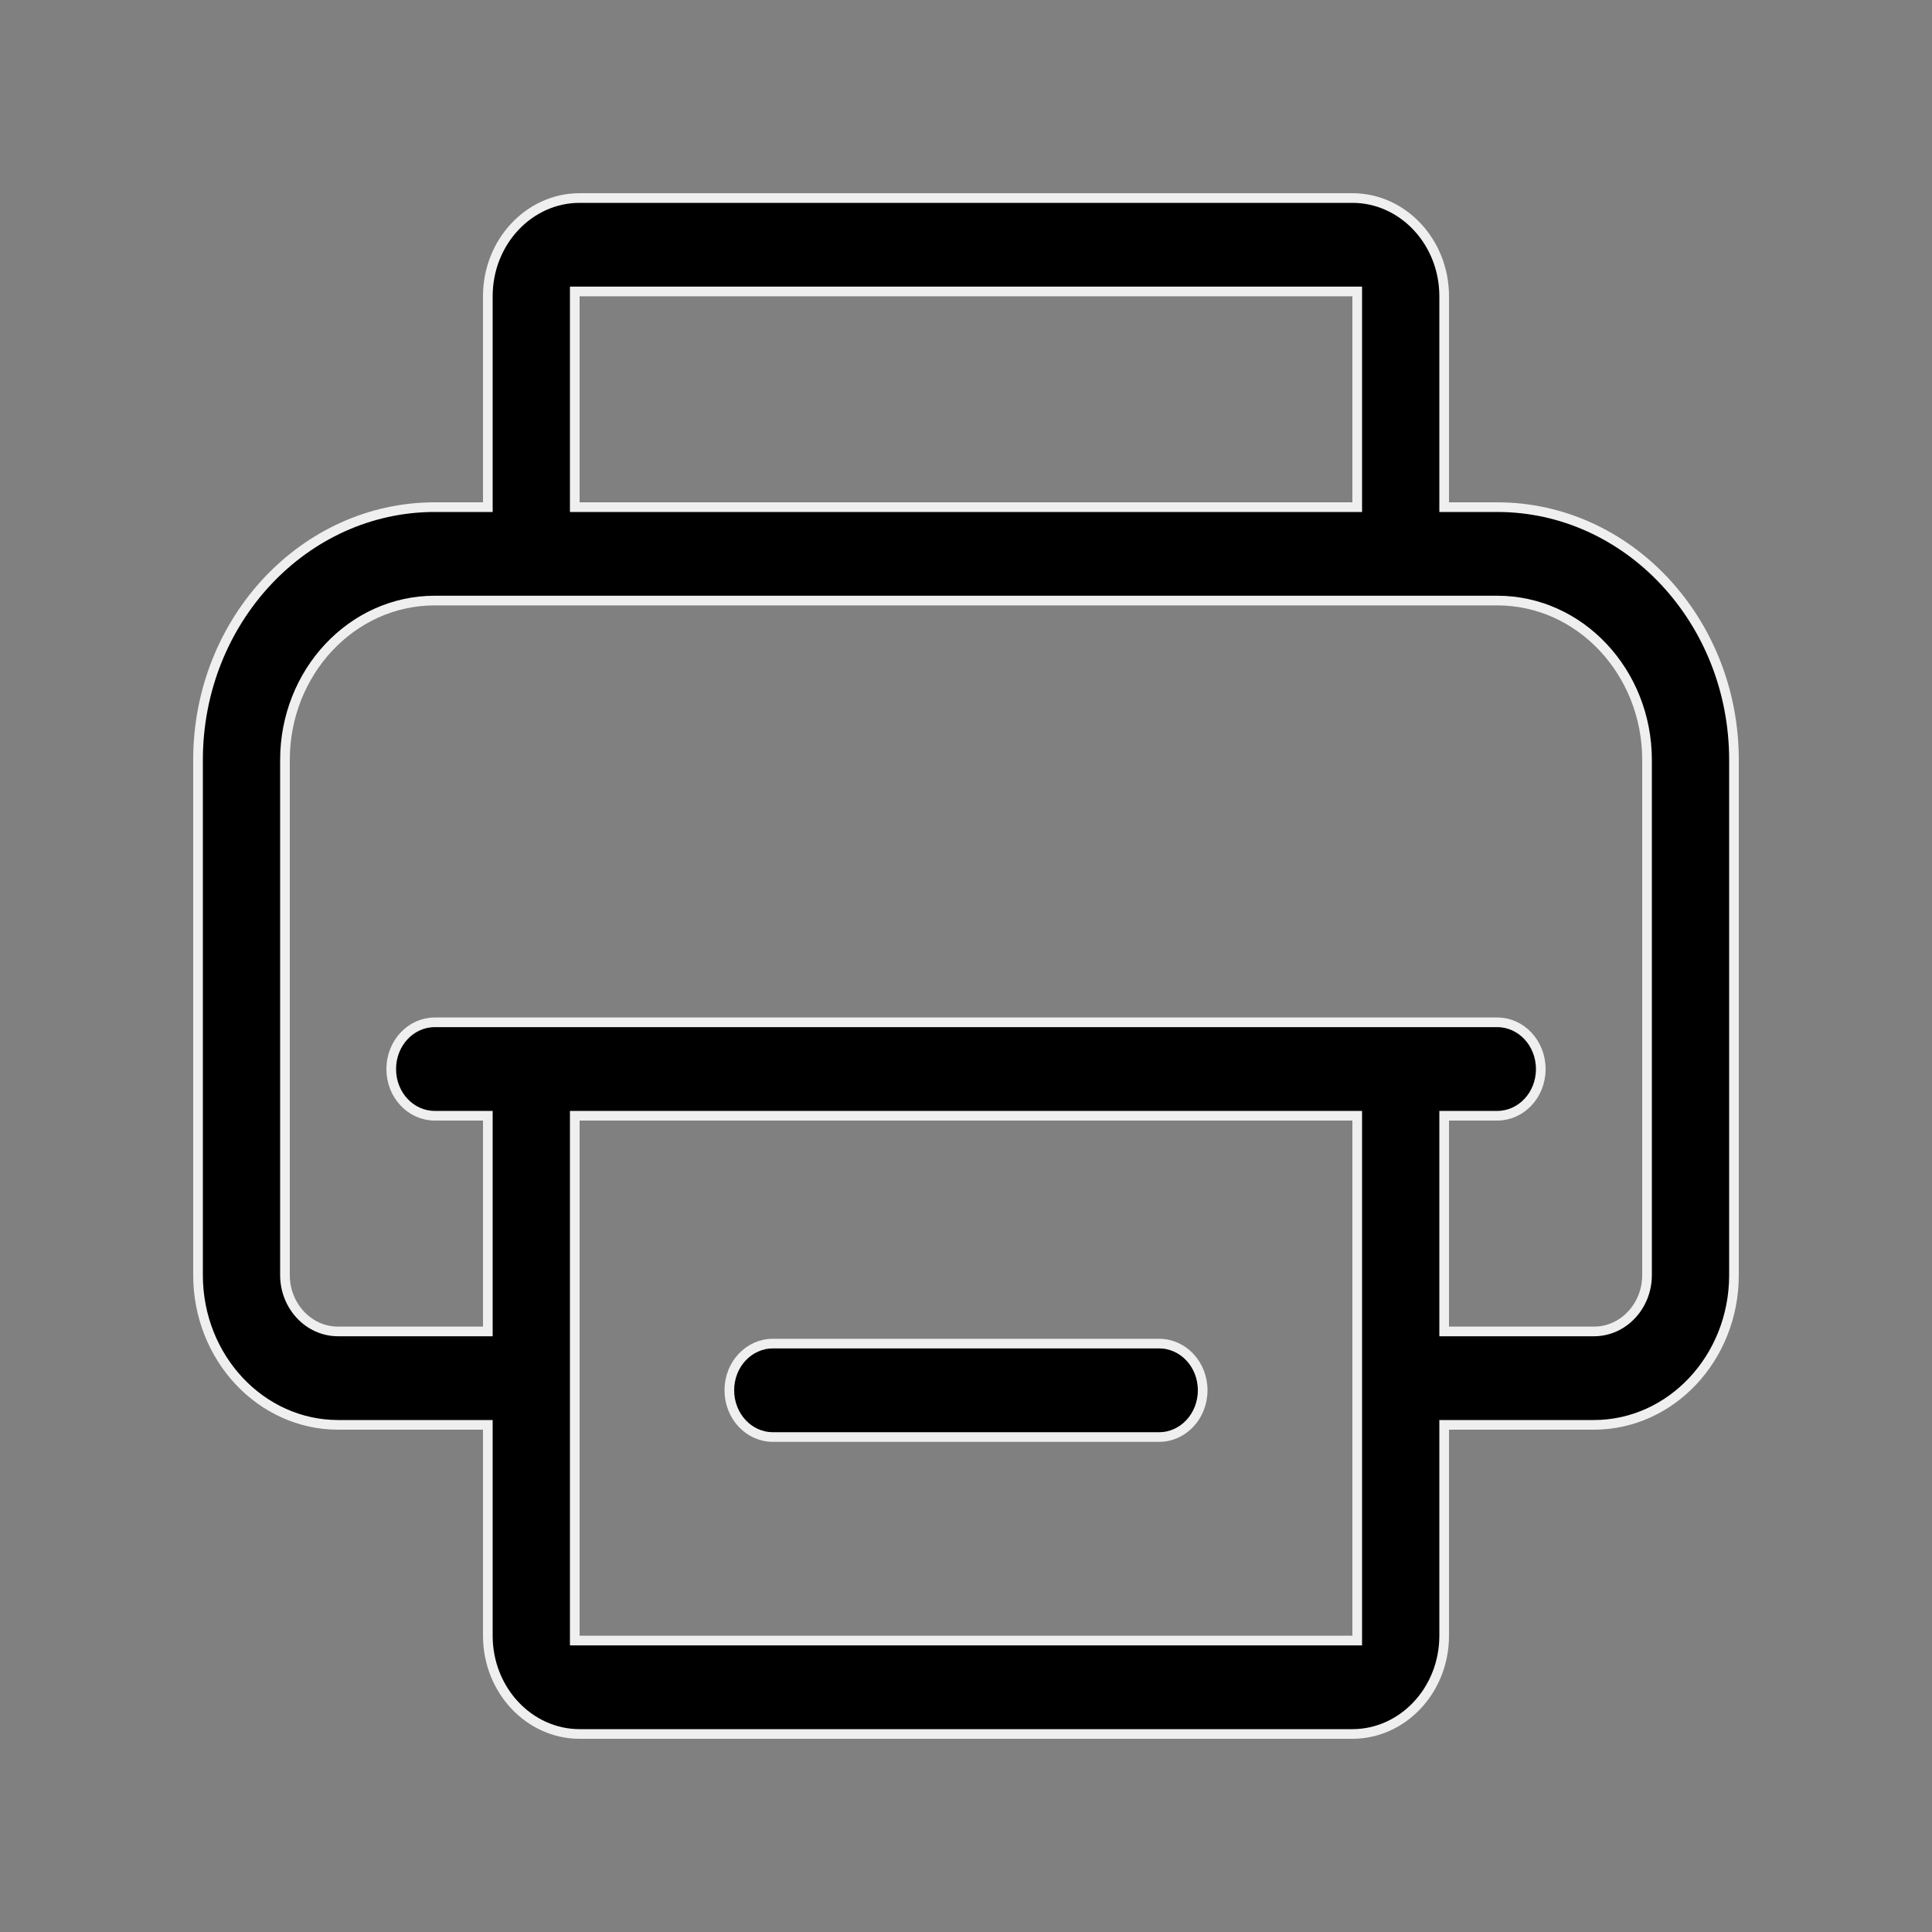 <svg width="20" height="20" viewBox="0 0 20 20" fill="none" xmlns="http://www.w3.org/2000/svg">
<rect x="0" y="0" width="20" height="20" fill="#808080" stroke="none"/>
<path d="M14.95 5.2V5.25H15H15.5C16.848 5.25 17.95 6.421 17.95 7.867V13.2C17.95 14.058 17.297 14.75 16.5 14.75H15H14.95V14.8V16.933C14.95 17.497 14.521 17.95 14 17.95H6C5.479 17.95 5.05 17.497 5.05 16.933V14.8V14.75H5H3.5C2.703 14.75 2.05 14.058 2.05 13.2V7.867C2.05 6.421 3.152 5.25 4.5 5.25H5H5.05V5.2V3.067C5.05 2.503 5.479 2.05 6 2.05H14C14.521 2.05 14.95 2.503 14.95 3.067V5.2ZM6 3.017H5.95V3.067V5.2V5.25H6H14H14.05V5.2V3.067V3.017H14H6ZM5.95 16.933V16.983H6H14H14.05V16.933V11.6V11.55H14H6H5.95V11.6V16.933ZM14.95 13.733V13.783H15H16.5C16.806 13.783 17.05 13.519 17.05 13.2V7.867C17.05 6.96 16.358 6.217 15.5 6.217H4.5C3.642 6.217 2.95 6.96 2.95 7.867V13.2C2.95 13.519 3.194 13.783 3.5 13.783H5H5.05V13.733V11.6V11.55H5H4.5C4.254 11.55 4.05 11.337 4.05 11.067C4.05 10.797 4.254 10.583 4.5 10.583H15.5C15.746 10.583 15.95 10.797 15.95 11.067C15.95 11.337 15.746 11.55 15.5 11.55H15H14.95V11.6V13.733ZM12.45 14.392C12.45 14.662 12.246 14.876 12 14.876H8C7.754 14.876 7.55 14.662 7.55 14.392C7.55 14.122 7.754 13.909 8 13.909H12C12.246 13.909 12.45 14.122 12.45 14.392Z" fill="black" stroke="#EFEFEF" stroke-width="0.1"/>
</svg>

